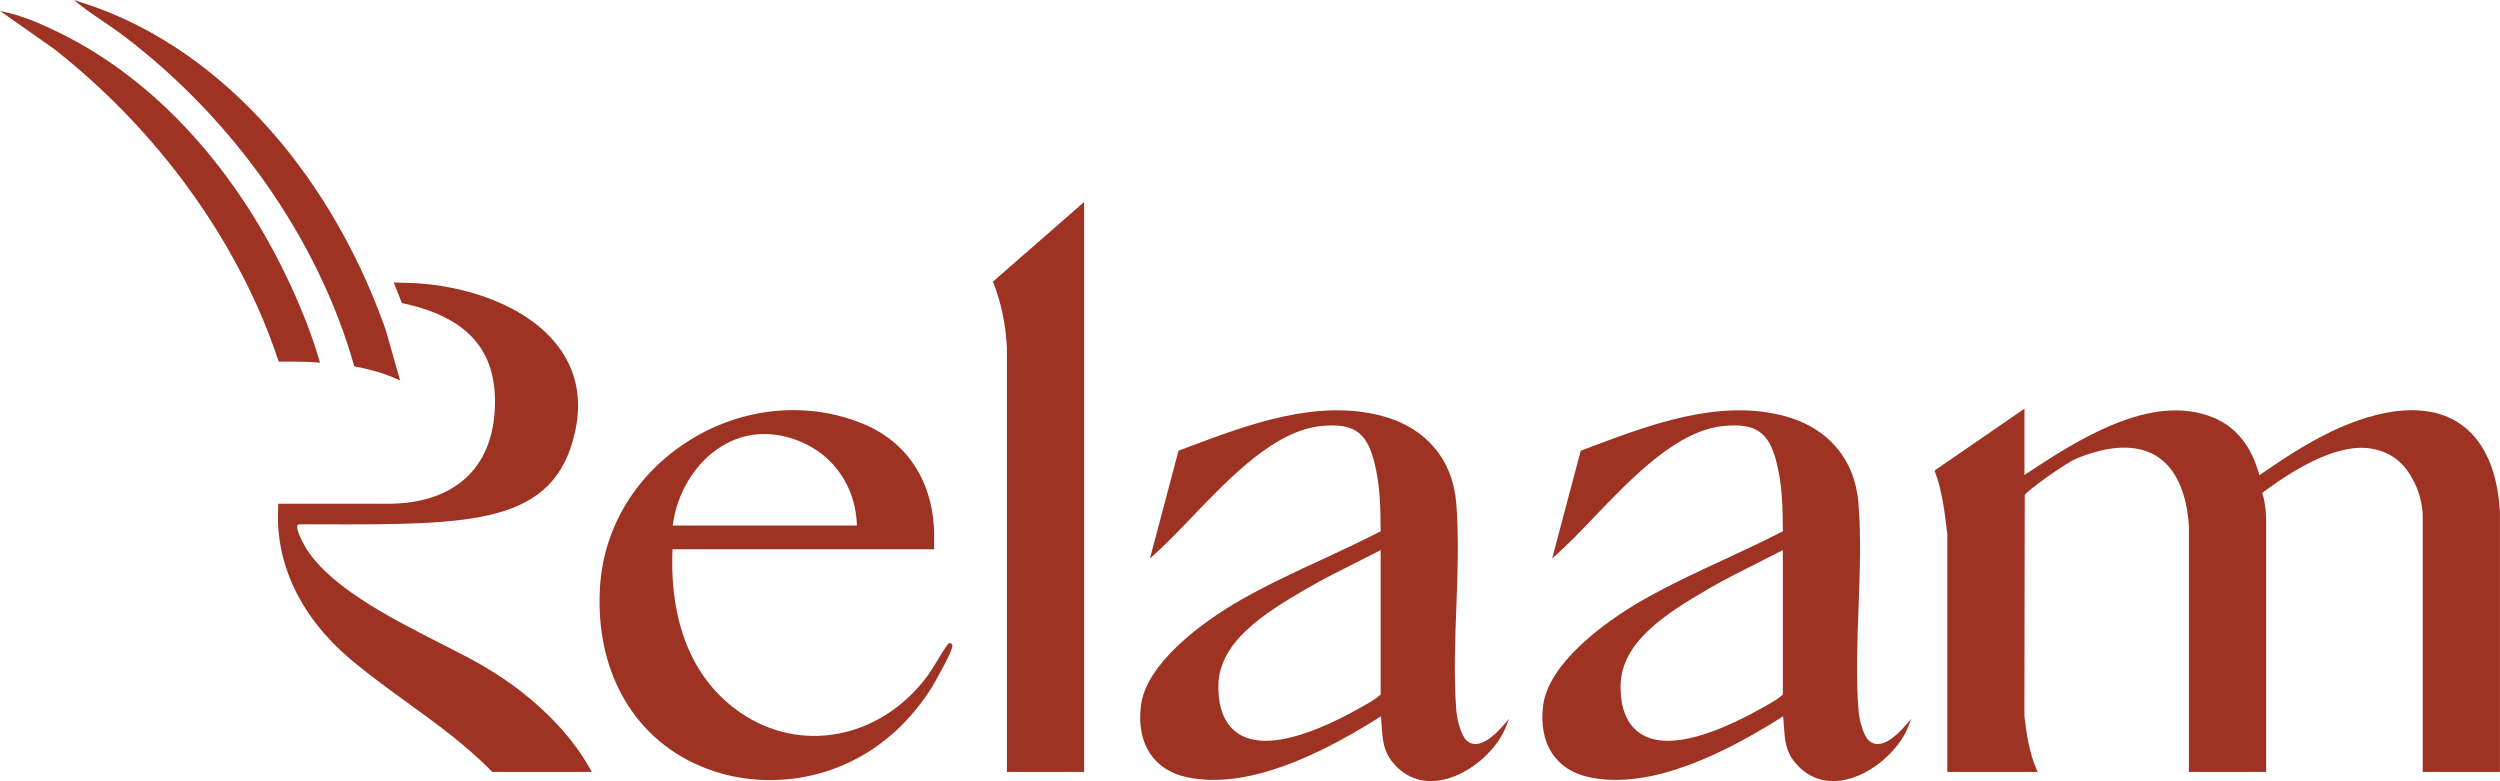<?xml version="1.0" encoding="UTF-8"?>
<svg id="Layer_2" data-name="Layer 2" xmlns="http://www.w3.org/2000/svg" viewBox="0 0 446.17 139.38">
  <defs>
    <style>
      .cls-1 {
        fill: #9f3323;
      }
    </style>
  </defs>
  <g id="Layer_1-2" data-name="Layer 1">
    <g>
      <path class="cls-1" d="M438.71,75.4c-4.69-2.98-11.36-2.92-19.3.17-5.9,2.3-11.23,5.81-16.19,9.25-1.35-5.11-4.08-8.56-8.13-10.26-11.17-4.7-24.72,4.22-33.69,10.14l-.1.06v-11.82l-15.86,10.91-.19.13.08.22c1.26,3.32,1.69,6.91,2.11,10.38l.09.73v42.45s16.12,0,16.12,0l-.18-.42c-1.36-3.16-1.82-6.5-2.18-9.61l.06-39.37c.45-.87,7.48-5.79,9.11-6.47,5.93-2.49,10.91-2.66,14.41-.49,3.4,2.11,5.4,6.46,5.78,12.55v43.82s13.78,0,13.78,0v-44.59c0-3.37-.68-5.18-.69-5.21,4.95-3.71,12.9-8.84,19.21-7.95,2.75.39,4.97,1.68,6.59,3.84,1.14,1.53,2.84,4.65,2.84,8.45v45.46h13.78v-46.57c-.51-7.66-3.03-12.97-7.46-15.79"/>
      <path class="cls-1" d="M333.59,132.21c-1.1-.92-1.78-3.83-1.92-5.59-.44-5.86-.21-12.13.02-18.2.23-6.2.46-12.6-.01-18.59-.62-7.83-5.43-13.51-13.19-15.58-11.66-3.12-23.96,1.51-34.82,5.6l-1.56.59-5.1,19.22.74-.66c2.06-1.82,4.31-4.16,6.69-6.65,6.99-7.29,14.92-15.56,23.22-16.33,5.57-.52,7.92,1.02,9.29,6.09,1.14,4.23,1.2,8.25,1.24,12.7-3.45,1.78-7.04,3.45-10.51,5.06-4.74,2.19-9.63,4.46-14.25,7.08-7.71,4.37-17.09,11.68-18.02,18.9-.88,6.85,2.26,11.67,8.4,12.9,8.82,1.76,20.09-1.8,34.43-10.91.06.59.1,1.16.13,1.72.14,2.28.27,4.43,1.94,6.47,1.81,2.22,4.16,3.37,6.84,3.37.5,0,1.02-.04,1.54-.12,5.29-.81,10.22-5.5,11.77-9.37l.65-1.63-1.16,1.32c-1.5,1.72-4.32,4.35-6.36,2.62M293.09,131.12c-2.59-1.52-3.89-4.43-3.87-8.66.04-7.83,8-12.91,15.77-17.42,2.92-1.69,6.01-3.24,8.99-4.73,1.41-.7,2.81-1.41,4.2-2.13v25.78c-.88.79-1.94,1.39-2.96,1.97l-.18.1c-5.4,3.07-16.1,8.51-21.95,5.09"/>
      <path class="cls-1" d="M261.81,132.21c-1.1-.92-1.78-3.83-1.92-5.59-.44-5.86-.21-12.13.02-18.2.23-6.2.46-12.6-.01-18.59-.62-7.83-5.43-13.51-13.19-15.58-11.66-3.12-23.96,1.51-34.82,5.6l-1.56.59-5.1,19.22.74-.66c2.06-1.82,4.31-4.16,6.69-6.65,6.99-7.29,14.92-15.56,23.22-16.33,5.57-.52,7.92,1.02,9.29,6.09,1.14,4.23,1.2,8.25,1.24,12.7-3.45,1.78-7.04,3.45-10.51,5.06-4.74,2.19-9.63,4.46-14.25,7.08-7.71,4.37-17.09,11.68-18.02,18.9-.88,6.85,2.26,11.67,8.4,12.9,8.82,1.76,20.09-1.8,34.43-10.91.06.59.1,1.16.13,1.72.14,2.28.27,4.43,1.94,6.47,1.81,2.22,4.16,3.37,6.84,3.37.5,0,1.02-.04,1.54-.12,5.29-.81,10.22-5.5,11.77-9.37l.65-1.63-1.16,1.32c-1.5,1.72-4.32,4.35-6.36,2.62M221.31,131.12c-2.59-1.52-3.89-4.43-3.87-8.66.04-7.83,8-12.91,15.77-17.42,2.92-1.69,6.01-3.24,8.99-4.73,1.41-.7,2.81-1.41,4.2-2.13v25.78c-.88.79-1.94,1.39-2.96,1.97l-.18.1c-5.4,3.07-16.1,8.51-21.95,5.09"/>
      <path class="cls-1" d="M169.41,114.79c-.33.05-1.7,2.39-2.19,3.2-.66,1.08-1.34,2.2-2.14,3.23-8.42,10.72-22.24,13.25-32.86,6.02-8.65-5.9-12.76-16.12-12.2-29.21h46.69v-1.45c.26-9.8-4.28-17.39-12.44-20.84-9.95-4.2-21.6-3.15-31.16,2.81-9.57,5.97-15.42,15.58-16.04,26.37-.91,15.89,7,28.47,20.66,32.82,3.01.96,6.3,1.49,9.7,1.48,10.25,0,21.47-4.75,28.91-16.62.04-.07,4.1-6.98,3.6-7.58-.2-.24-.4-.26-.53-.24M152.93,93.79h-32.87c.72-5.76,3.99-11.27,8.8-14.19,4.13-2.51,8.88-2.82,13.74-.89,6.33,2.52,10.17,8.36,10.33,15.09"/>
      <path class="cls-1" d="M49.75,64.53h.22c1.4-.01,3.06,0,4.73.05.66.02,1.32.07,1.98.11l.43.03-.12-.41c-1.22-4.16-2.86-8.46-5.02-13.15C42.37,30.27,27.67,14.18,10.56,5.83c-2.73-1.33-5.95-2.8-9.05-3.53l-1.51-.35,9.66,6.79c17.28,13.56,30.92,31.71,38.41,51.11.2.53.93,2.47,1.61,4.47l.07.21Z"/>
      <path class="cls-1" d="M86.73,119.14c-2.31-1.37-5.16-2.81-8.18-4.35-9.24-4.71-20.75-10.56-24.56-18.08-1.02-2.01-1.04-2.74-.88-3,.02-.04.08-.13.35-.13h4.09c26.77.05,41.5.07,45.11-16.64,1.24-5.74.21-10.83-3.06-15.14-5.73-7.54-16.82-10.76-25.29-11.25-.83-.05-1.69-.07-2.54-.09l-1.51-.04.18.43c.31.74.6,1.5.9,2.26l.38.98.16.03c10.85,2.32,16.39,7.76,16.46,17.3.04,5.7-1.55,10.22-4.74,13.43-3.28,3.3-8.21,5.05-14.26,5.05h-19.68l-.02.86c-.51,9.9,4.07,19.44,12.89,26.88,3.26,2.75,6.78,5.3,10.19,7.77,5.17,3.75,10.51,7.62,15.05,12.26l.09.09h17.75l-.24-.44c-3.7-6.74-10.49-13.36-18.65-18.18"/>
      <path class="cls-1" d="M18.45,3.85c1.17.79,2.39,1.62,3.53,2.48,19.8,14.98,34.82,36.45,41.2,58.88l.05.18.18.03c2.78.51,5.27,1.26,7.4,2.22l.6.27-.18-.63c-.37-1.27-.77-2.7-1.16-4.07-.6-2.17-1.18-4.22-1.52-5.16C58.19,29.43,38.08,7.91,14.75.51l-1.6-.51,1.33,1.03c1.28,1,2.65,1.92,3.98,2.82"/>
      <path class="cls-1" d="M177.22,50.26l.07.19c1.42,3.69,2.21,7.51,2.41,11.66v75.66h13.78V36.05l-16.11,14.07-.16.14Z"/>
    </g>
  </g>
</svg>